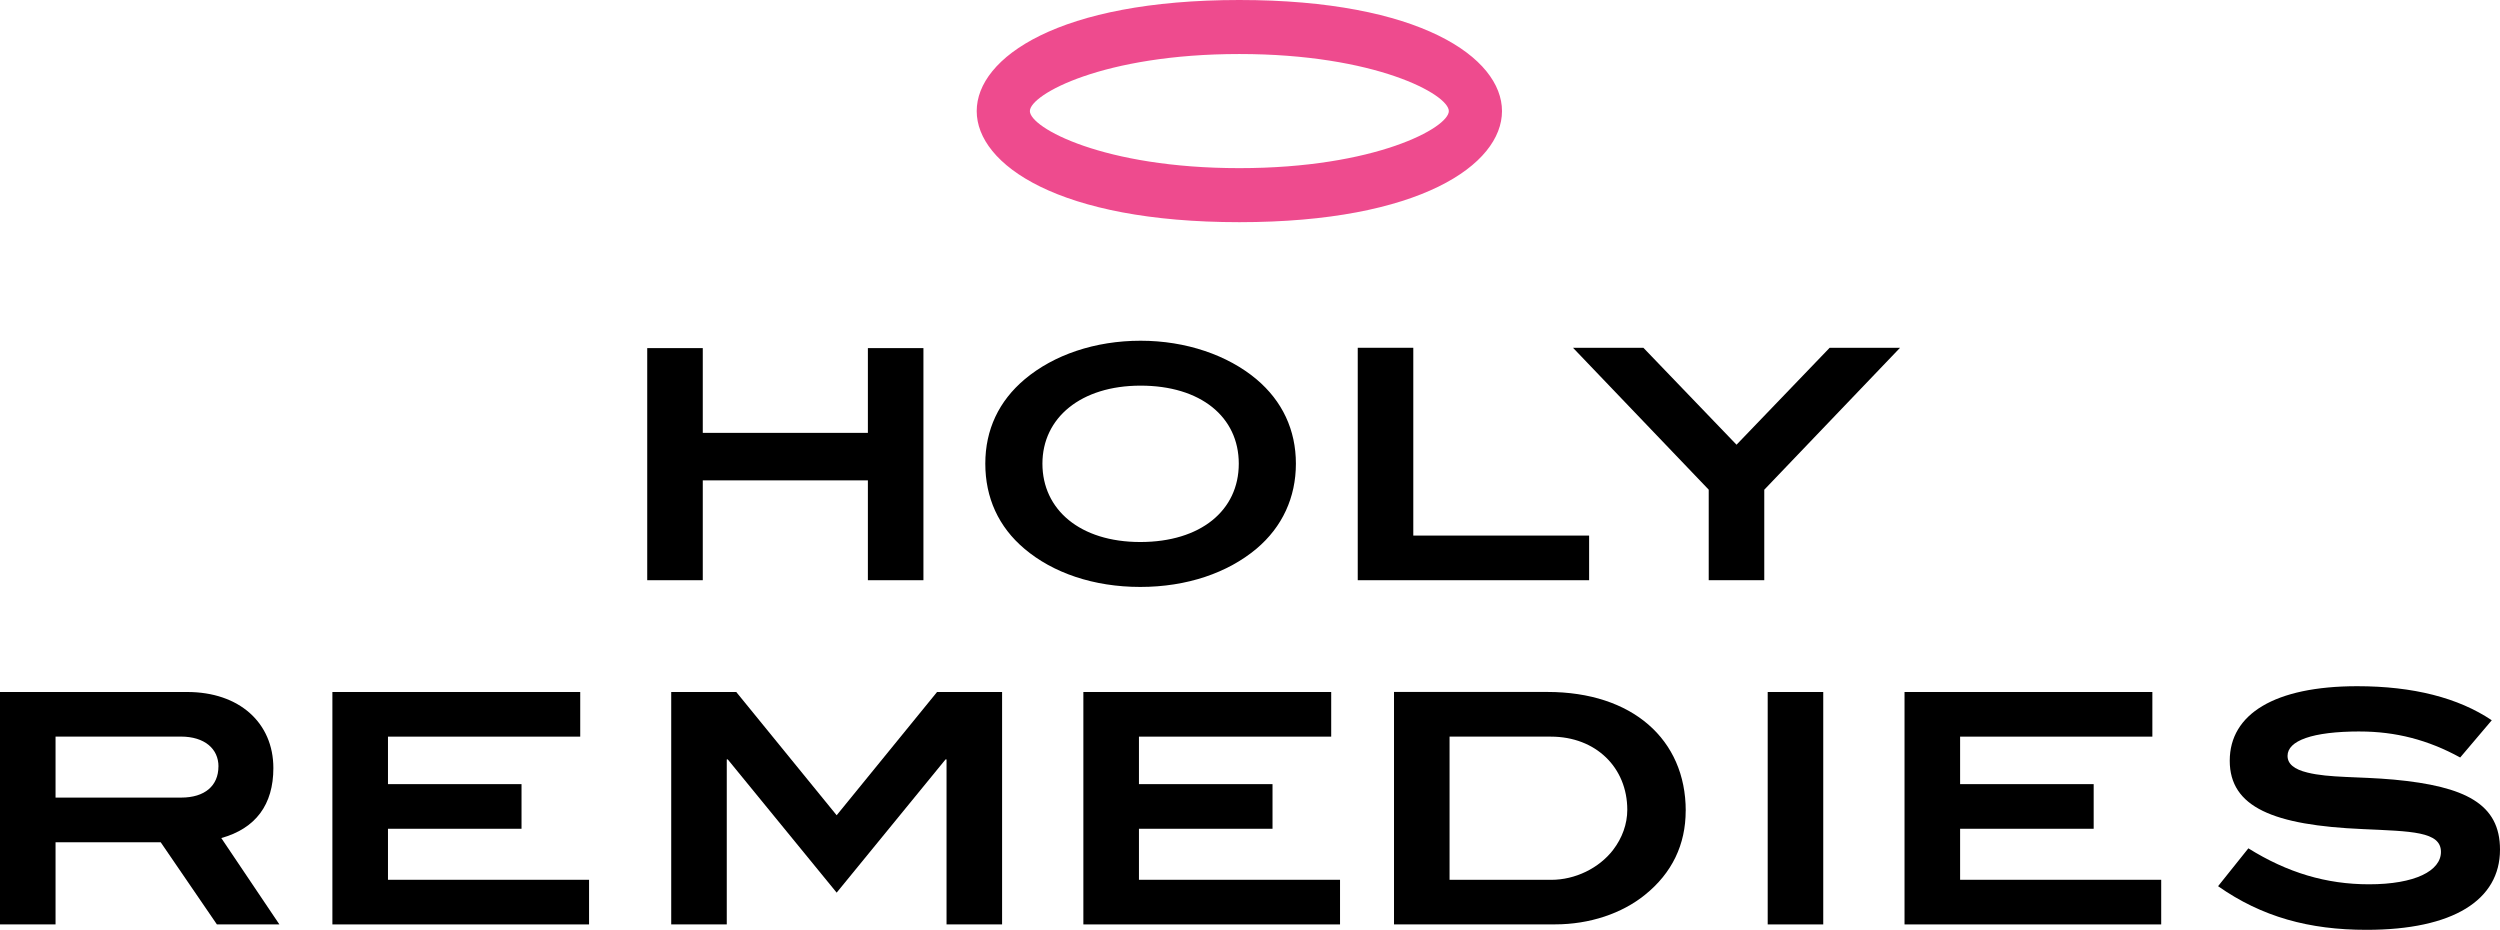 <svg width="164" height="61" viewBox="0 0 164 61" fill="none" xmlns="http://www.w3.org/2000/svg">
<g clip-path="url(#clip0_7057_2)">
<path d="M56.933 38.062V31.512H46.102V38.062H42.458V22.836H46.102V28.396H56.933V22.836H60.577V38.062H56.933Z" fill="black"/>
<path d="M82.423 35.998C80.539 37.577 77.867 38.503 74.802 38.503C71.738 38.503 69.065 37.577 67.203 35.998C65.504 34.566 64.636 32.65 64.636 30.417C64.636 28.183 65.525 26.31 67.224 24.878C69.129 23.277 71.841 22.352 74.823 22.352C77.806 22.352 80.539 23.299 82.423 24.878C84.122 26.31 85.011 28.207 85.011 30.417C85.011 32.626 84.122 34.566 82.423 35.998ZM74.823 25.298C70.91 25.298 68.383 27.405 68.383 30.417C68.383 33.428 70.846 35.556 74.802 35.556C78.758 35.556 81.264 33.492 81.264 30.417C81.264 27.341 78.758 25.298 74.823 25.298Z" fill="black"/>
<path d="M89.068 38.062V22.814H92.712V35.134H104.246V38.062H89.065H89.068Z" fill="black"/>
<path d="M115.736 32.123V38.062H112.092V32.123L103.188 22.814H107.806L113.916 29.173L120.026 22.814H124.643L115.739 32.123H115.736Z" fill="black"/>
<path d="M14.229 60.642L10.542 55.252H3.644V60.642H0V45.395H12.281C15.697 45.395 17.933 47.416 17.933 50.387C17.933 52.787 16.774 54.345 14.517 54.977L18.328 60.642H14.226H14.229ZM14.332 50.279C14.332 49.122 13.421 48.32 11.868 48.32H3.644V52.322H11.887C13.44 52.322 14.329 51.541 14.329 50.279H14.332Z" fill="black"/>
<path d="M21.805 60.642V45.395H38.063V48.323H25.451V51.439H34.212V54.367H25.451V57.714H38.642V60.642H21.805Z" fill="black"/>
<path d="M62.093 60.642V49.816H62.029L54.885 58.557L47.74 49.816H47.676V60.642H44.032V45.395H48.298L54.885 53.481L61.471 45.395H65.737V60.642H62.093Z" fill="black"/>
<path d="M71.069 60.642V45.395H87.327V48.323H74.715V51.439H83.477V54.367H74.715V57.714H87.906V60.642H71.069Z" fill="black"/>
<path d="M110.581 53.185C110.581 55.397 109.69 57.27 107.909 58.702C106.398 59.924 104.284 60.639 102.008 60.639H91.447V45.392H101.513C107.083 45.392 110.584 48.508 110.584 53.185H110.581ZM105.818 55.755C106.419 54.975 106.75 54.049 106.75 53.123C106.75 50.344 104.678 48.323 101.738 48.323H95.091V57.717H101.759C103.334 57.717 104.887 56.958 105.818 55.758V55.755Z" fill="black"/>
<path d="M115.961 60.642V45.395H119.605V60.642H115.961Z" fill="black"/>
<path d="M124.937 60.642V45.395H141.195V48.323H128.583V51.439H137.345V54.367H128.583V57.714H141.775V60.642H124.937Z" fill="black"/>
<path d="M154.805 47.984C151.677 47.984 150.063 48.594 150.063 49.585C150.063 50.112 150.497 50.47 151.367 50.68C152.796 51.038 154.722 50.933 157.041 51.143C161.743 51.584 164 52.744 164 55.734C164 59.041 160.936 60.997 155.238 60.997C151.489 60.997 148.385 60.155 145.506 58.134L147.493 55.65C150.06 57.251 152.608 58.01 155.405 58.01C158.43 58.01 160.126 57.125 160.126 55.884C160.126 54.536 158.178 54.536 154.99 54.388C149.15 54.135 146.271 52.957 146.271 49.902C146.271 46.848 149.21 45.015 154.638 45.015C158.303 45.015 161.264 45.774 163.46 47.249L161.388 49.692C159.277 48.532 157.144 47.986 154.802 47.986L154.805 47.984Z" fill="black"/>
<path d="M81.301 14.575C69.465 14.575 64.072 10.796 64.072 7.287C64.072 3.778 69.465 0 81.301 0C93.138 0 98.531 3.778 98.531 7.287C98.531 10.796 93.14 14.575 81.301 14.575ZM81.301 3.544C72.376 3.544 67.56 6.2 67.56 7.287C67.56 8.374 72.376 11.03 81.301 11.03C90.227 11.03 95.043 8.374 95.043 7.287C95.043 6.2 90.227 3.544 81.301 3.544Z" fill="#EE4B8E"/>
</g>
<defs>
<clipPath id="clip0_7057_2">
<rect width="164" height="61" fill="white"/>
</clipPath>
</defs>
</svg>
